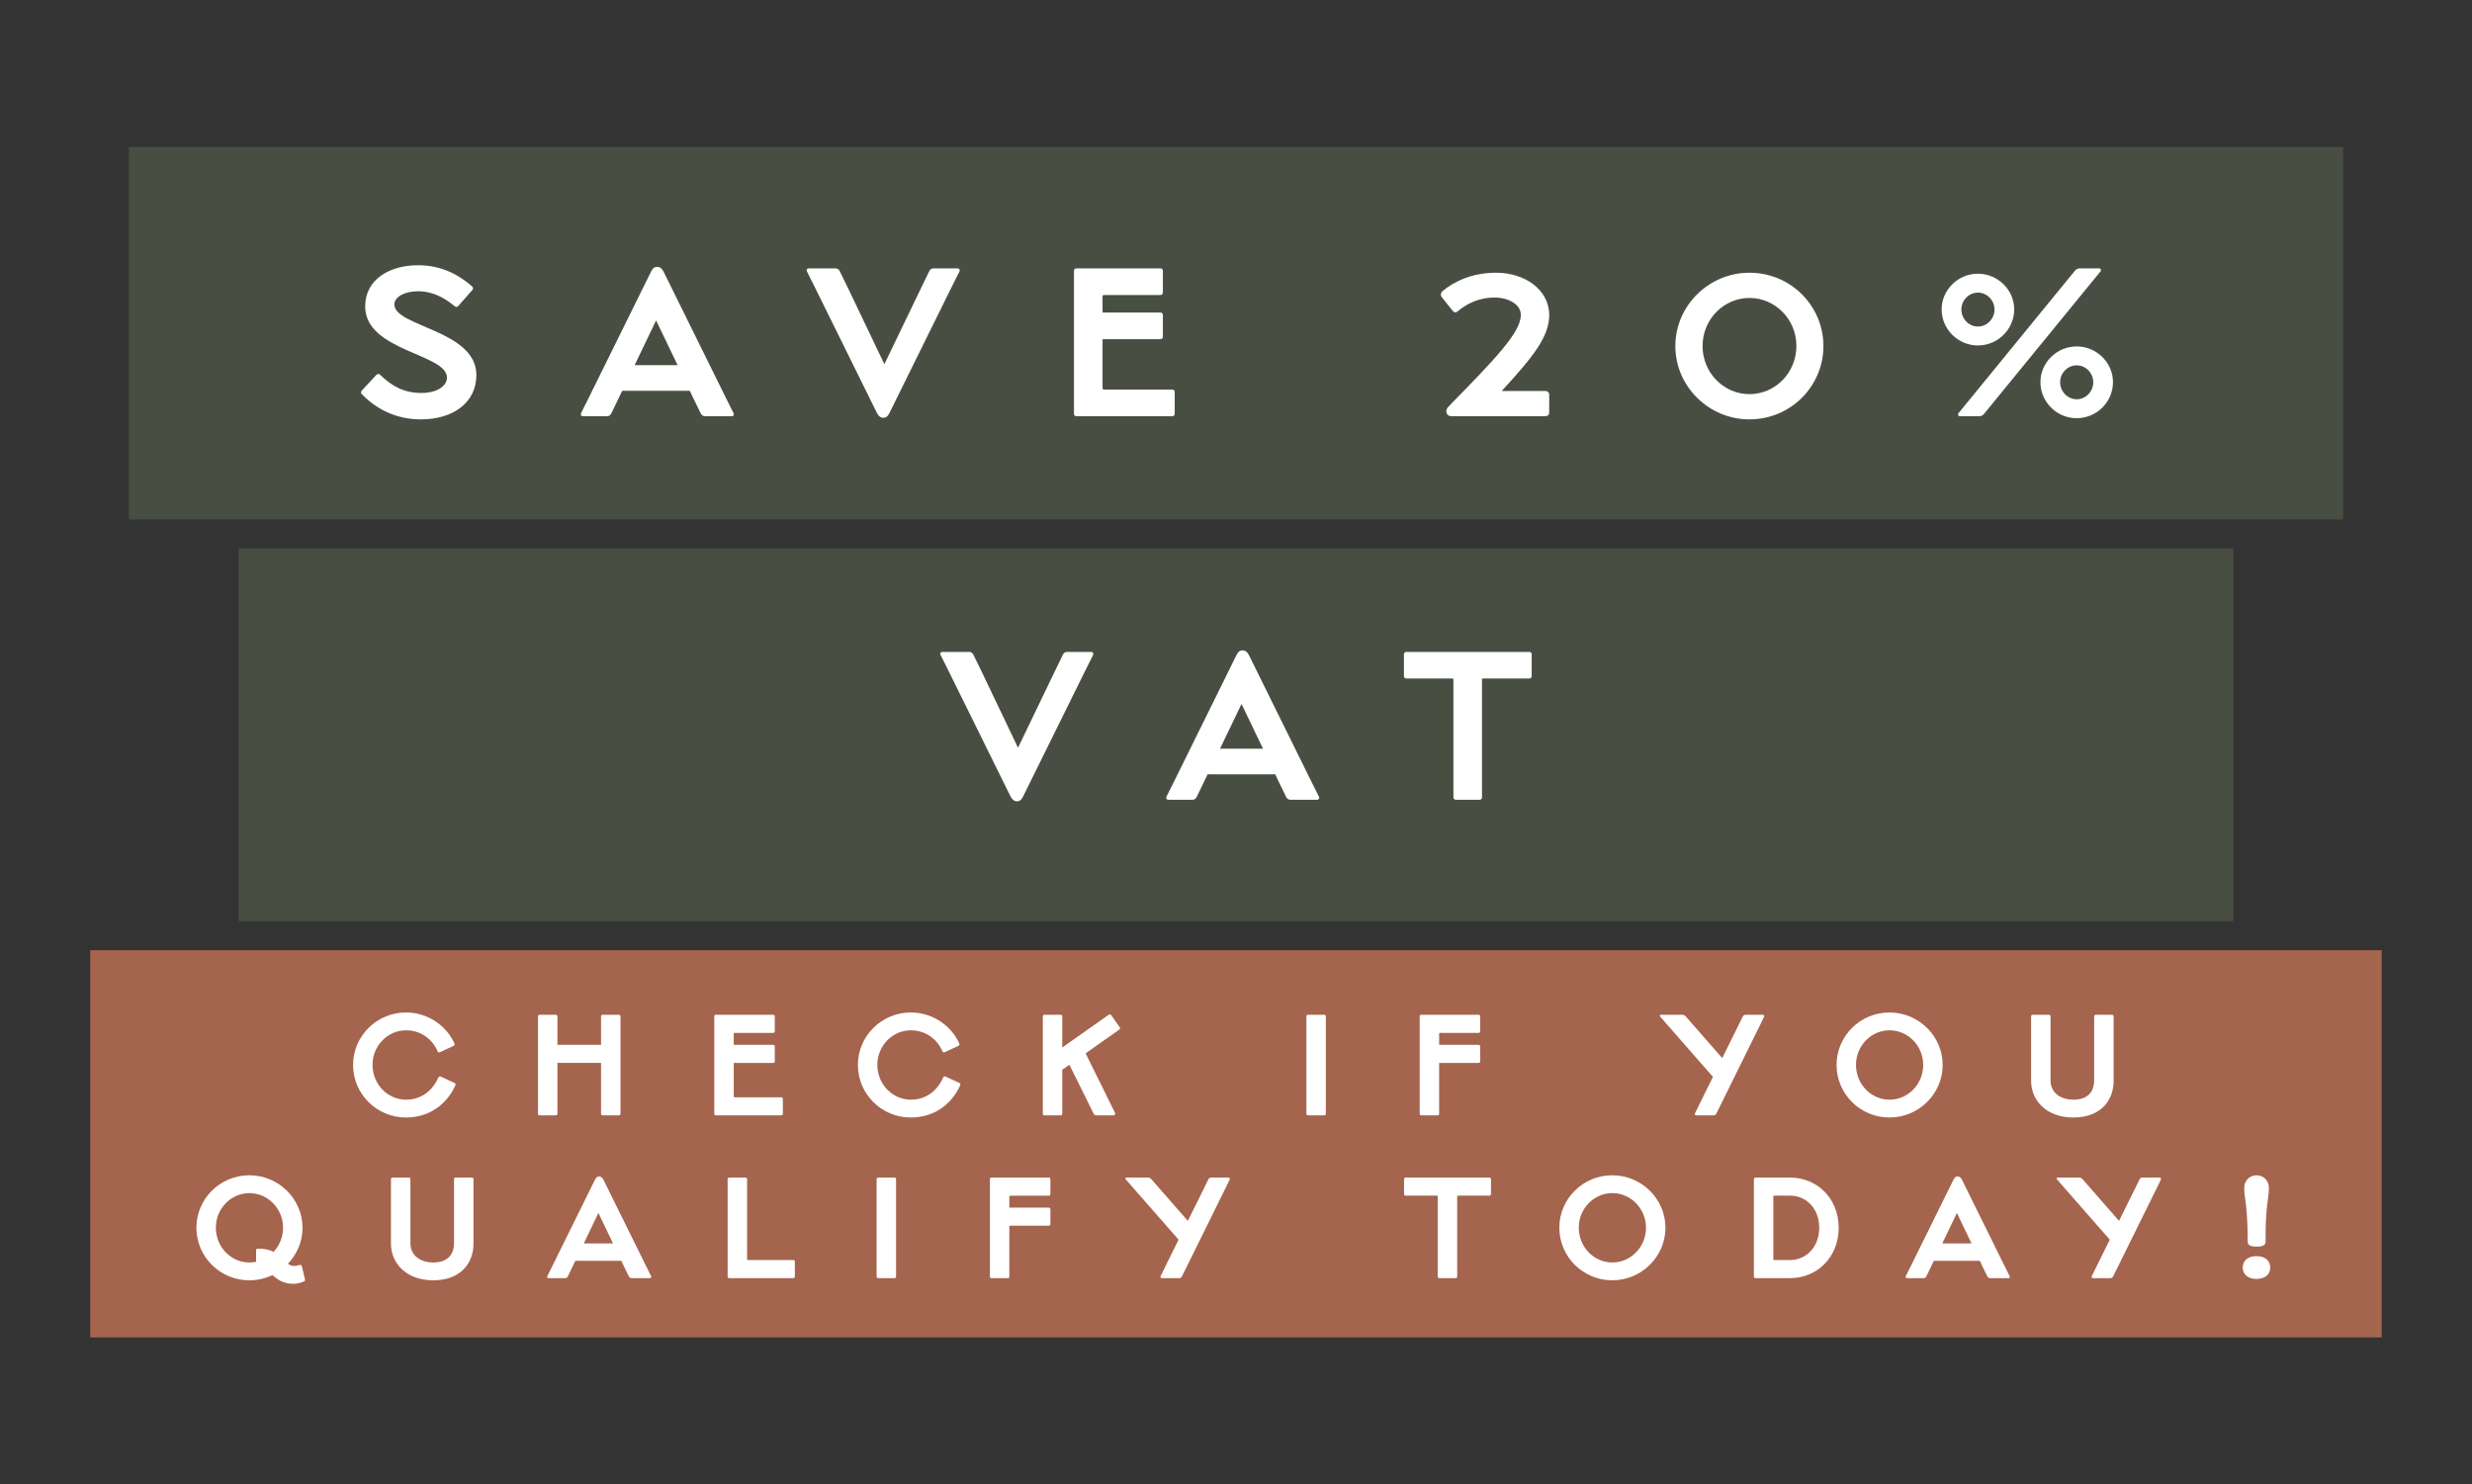 <?xml version="1.0" encoding="UTF-8"?>
<svg id="Layer_1" xmlns="http://www.w3.org/2000/svg" version="1.1" viewBox="0 0 258.113 155">
  <rect x="0" y="0" width="258.113" height="155" fill="#333333" stroke="none"/>
  <!-- Generator: Adobe Illustrator 29.4.0, SVG Export Plug-In . SVG Version: 2.1.0 Build 152)  -->
  <defs>
    <style>
      .st0 {
        fill: #4d5345;
      }

      .st0, .st1 {
        opacity: .83;
      }

      .st2 {
        fill: #fff;
      }

      .st1 {
        fill: #bc6e52;
      }
    </style>
  </defs>
  <rect class="st0" x="24.915" y="57.282" width="208.283" height="38.91"/>
  <rect class="st0" x="13.447" y="15.335" width="231.22" height="38.91"/>
  <rect class="st1" x="9.427" y="99.23" width="239.259" height="40.435"/>
  <g>
    <path class="st2" d="M37.758,41.139c-.062-.062-.103-.206.021-.35l1.503-1.626c.144-.144.288-.124.391-.041,1.276,1.235,2.532,1.915,4.323,1.915,1.688,0,2.676-.762,2.676-1.606,0-2.491-8.542-2.758-8.542-7.431,0-2.82,2.532-4.302,5.537-4.302,2.532,0,4.343,1.091,5.62,2.203.124.103.124.268.062.35l-1.502,1.708c-.083.103-.227.144-.371.021-.947-.782-2.182-1.564-3.829-1.564-1.379,0-2.47.576-2.47,1.379,0,2.326,8.563,2.676,8.563,7.369,0,2.882-2.429,4.632-5.784,4.632-2.593,0-4.672-1.071-6.196-2.656Z"/>
    <path class="st2" d="M69.27,28.335l6.525,13.215.803,1.606c.062.124.021.309-.206.309h-2.799c-.206,0-.35-.144-.412-.268-.288-.597-.597-1.214-.885-1.812l-.268-.576h-7.061l-.247.515c-.288.617-.597,1.255-.905,1.873-.062.124-.206.268-.412.268h-2.532c-.206,0-.268-.185-.206-.309.288-.556.576-1.132.844-1.688l6.484-13.133c.186-.371.391-.473.638-.473.227,0,.453.124.638.473ZM70.751,38.134l-2.244-4.673-2.244,4.673h4.487Z"/>
    <path class="st2" d="M91.579,43.156l-6.525-13.215-.803-1.605c-.062-.124-.021-.309.206-.309h2.8c.206,0,.35.144.412.268.288.597.597,1.214.885,1.812l3.788,7.925,3.788-7.863c.288-.618.597-1.255.906-1.873.062-.124.206-.268.412-.268h2.532c.206,0,.268.185.206.309-.289.556-.577,1.132-.844,1.688l-6.484,13.133c-.185.37-.391.473-.638.473-.227,0-.453-.124-.638-.473Z"/>
    <path class="st2" d="M112.139,43.218v-14.944c0-.144.103-.247.247-.247h8.789c.144,0,.247.103.247.247v2.285c0,.144-.103.247-.247.247h-5.908c-.082,0-.144.041-.144.144v1.688h6.052c.144,0,.247.103.247.247v2.285c0,.144-.103.247-.247.247h-6.052v5.125c0,.082.062.144.144.144h7.143c.144,0,.247.103.247.247v2.285c0,.144-.103.247-.247.247h-10.024c-.145,0-.247-.103-.247-.247Z"/>
    <path class="st2" d="M151.264,42.436c4.858-4.96,7.534-7.719,7.534-9.551,0-1.132-1.338-1.812-2.738-1.812-1.811,0-3.046.762-3.89,1.461-.206.165-.371.062-.494-.083l-1.133-1.42c-.144-.186-.123-.433.062-.618,1.152-.967,3.025-1.935,5.619-1.935,2.943,0,5.537,1.75,5.537,4.426,0,2.244-1.667,4.343-4.961,7.925h4.528c.268,0,.433.165.433.412v1.832c0,.247-.144.391-.433.391h-9.818c-.411,0-.741-.535-.247-1.029Z"/>
    <path class="st2" d="M174.932,36.137c0-4.22,3.5-7.657,7.74-7.657,4.281,0,7.719,3.438,7.719,7.657s-3.438,7.658-7.719,7.658c-4.24,0-7.74-3.438-7.74-7.658ZM187.57,36.137v-.021c0-2.758-2.202-5.002-4.898-5.002s-4.899,2.244-4.899,5.022,2.203,5.023,4.899,5.023,4.898-2.244,4.898-5.023Z"/>
    <path class="st2" d="M202.737,32.308c0-2.038,1.708-3.726,3.787-3.726s3.788,1.688,3.788,3.726c0,2.079-1.709,3.767-3.788,3.767s-3.787-1.688-3.787-3.767ZM204.631,43.465c-.165,0-.247-.185-.144-.309.535-.638,1.049-1.297,1.585-1.935l9.263-11.342c.432-.535.864-1.05,1.297-1.585.123-.144.268-.268.515-.268h2.037c.165,0,.247.185.145.309-.453.556-.927,1.132-1.379,1.688l-9.222,11.28c-.515.638-1.029,1.255-1.544,1.894-.124.144-.268.268-.515.268h-2.038ZM208.254,32.329v-.021c0-.926-.762-1.75-1.729-1.75-.967,0-1.729.823-1.729,1.75,0,.968.762,1.791,1.729,1.791.968,0,1.729-.823,1.729-1.771ZM213.05,39.904c0-2.038,1.708-3.726,3.787-3.726s3.788,1.688,3.788,3.726c0,2.079-1.709,3.767-3.788,3.767s-3.787-1.688-3.787-3.767ZM218.566,39.924v-.021c0-.926-.762-1.75-1.729-1.75-.967,0-1.729.823-1.729,1.75,0,.967.762,1.791,1.729,1.791.968,0,1.729-.824,1.729-1.771Z"/>
    <path class="st2" d="M105.533,83.207l-6.525-13.216-.803-1.605c-.062-.124-.021-.309.206-.309h2.8c.206,0,.35.144.412.268.288.597.597,1.214.885,1.812l3.788,7.925,3.788-7.863c.288-.618.597-1.255.906-1.873.062-.124.206-.268.412-.268h2.532c.206,0,.268.185.206.309-.289.556-.577,1.132-.844,1.688l-6.484,13.133c-.185.369-.391.473-.638.473-.227,0-.453-.123-.638-.473Z"/>
    <path class="st2" d="M130.395,68.386l6.525,13.215.803,1.606c.062.123.021.309-.206.309h-2.799c-.206,0-.351-.145-.412-.268-.288-.598-.597-1.215-.885-1.812l-.268-.576h-7.061l-.247.516c-.289.617-.597,1.255-.906,1.873-.062.123-.206.268-.412.268h-2.532c-.206,0-.268-.186-.206-.309.288-.557.576-1.133.844-1.688l6.484-13.133c.186-.371.391-.473.638-.473.227,0,.453.123.638.473ZM131.877,78.184l-2.244-4.672-2.244,4.672h4.487Z"/>
    <path class="st2" d="M151.758,83.268v-12.35c0-.062-.062-.062-.123-.062h-4.797c-.144,0-.246-.103-.246-.247v-2.285c0-.144.103-.247.246-.247h12.845c.145,0,.247.103.247.247v2.285c0,.144-.103.247-.247.247h-4.816c-.062,0-.124,0-.124.062v12.35c0,.145-.103.248-.246.248h-2.491c-.144,0-.247-.104-.247-.248Z"/>
  </g>
  <g>
    <path class="st2" d="M36.867,111.208c0-3.012,2.465-5.477,5.533-5.477,2.311,0,4.258,1.429,5.057,3.249.042.099,0,.196-.098.238l-1.415.658c-.084.042-.21.028-.252-.084-.532-1.288-1.765-2.199-3.292-2.199-1.933,0-3.502,1.625-3.502,3.601v.014c0,2.003,1.569,3.628,3.502,3.628,1.653,0,2.801-1.009,3.375-2.325.042-.112.168-.126.252-.084l1.429.658c.098.042.14.141.098.238-.869,1.961-2.704,3.376-5.155,3.376-3.068,0-5.533-2.466-5.533-5.491Z"/>
    <path class="st2" d="M56.174,116.307v-10.169c0-.099.07-.169.168-.169h1.695c.098,0,.168.07.168.169v2.969h4.553v-2.969c0-.099.07-.169.168-.169h1.695c.098,0,.168.07.168.169v10.169c0,.099-.07.168-.168.168h-1.695c-.098,0-.168-.069-.168-.168v-5.309h-4.553v5.309c0,.099-.07.168-.168.168h-1.695c-.098,0-.168-.069-.168-.168Z"/>
    <path class="st2" d="M74.583,116.307v-10.169c0-.099.07-.169.168-.169h5.981c.098,0,.168.07.168.169v1.555c0,.098-.07.168-.168.168h-4.021c-.056,0-.098.028-.098.098v1.148h4.119c.098,0,.168.07.168.169v1.555c0,.098-.07.168-.168.168h-4.119v3.487c0,.057.042.099.098.099h4.861c.098,0,.168.07.168.168v1.555c0,.099-.07.168-.168.168h-6.822c-.098,0-.168-.069-.168-.168Z"/>
    <path class="st2" d="M89.577,111.208c0-3.012,2.465-5.477,5.533-5.477,2.311,0,4.258,1.429,5.057,3.249.042.099,0,.196-.098.238l-1.415.658c-.084.042-.21.028-.252-.084-.532-1.288-1.765-2.199-3.292-2.199-1.933,0-3.502,1.625-3.502,3.601v.014c0,2.003,1.569,3.628,3.502,3.628,1.653,0,2.801-1.009,3.375-2.325.042-.112.168-.126.252-.084l1.429.658c.098.042.14.141.098.238-.869,1.961-2.704,3.376-5.155,3.376-3.068,0-5.533-2.466-5.533-5.491Z"/>
    <path class="st2" d="M108.884,116.307v-10.169c0-.099.07-.169.168-.169h1.695c.098,0,.168.07.168.169v3.249l3.138-2.213c.561-.393,1.149-.812,1.709-1.205.098-.069.196-.042.252.028l.896,1.274c.042.07.07.169-.028.238-.616.435-1.331.938-1.947,1.373l-1.583,1.12,2.017,4.076c.35.701.729,1.472,1.064,2.157.056.112-.028.238-.154.238h-1.821c-.14,0-.224-.084-.28-.196-.308-.63-.63-1.288-.938-1.904l-1.583-3.18-.743.518v4.595c0,.099-.07.168-.168.168h-1.695c-.098,0-.168-.069-.168-.168Z"/>
    <path class="st2" d="M136.407,116.307v-10.169c0-.099.07-.169.168-.169h1.695c.098,0,.168.07.168.169v10.169c0,.099-.07.168-.168.168h-1.695c-.098,0-.168-.069-.168-.168Z"/>
    <path class="st2" d="M148.237,116.307v-10.169c0-.099.07-.169.168-.169h5.981c.098,0,.168.07.168.169v1.555c0,.098-.07.168-.168.168h-4.021c-.056,0-.098.028-.098.098v1.148h4.118c.098,0,.168.07.168.169v1.555c0,.098-.07.168-.168.168h-4.118v5.309c0,.099-.07.168-.168.168h-1.695c-.098,0-.168-.069-.168-.168Z"/>
    <path class="st2" d="M176.98,116.265c.238-.49.49-.994.729-1.484l1.148-2.325-4.454-5.085c-.351-.406-.7-.799-1.051-1.205-.098-.111-.027-.196.057-.196h2.297c.126,0,.224.085.309.169l.882,1.008,2.928,3.348,1.541-3.109c.196-.406.406-.826.603-1.232.042-.084.14-.183.28-.183h1.807c.14,0,.182.127.14.211-.196.406-.406.826-.602,1.232l-3.656,7.41c-.238.49-.49.98-.729,1.471-.042.084-.141.182-.28.182h-1.807c-.141,0-.183-.126-.141-.21Z"/>
    <path class="st2" d="M191.763,111.208c0-3.012,2.466-5.477,5.533-5.477,3.04,0,5.547,2.465,5.547,5.477,0,3.025-2.507,5.491-5.547,5.491-3.067,0-5.533-2.466-5.533-5.491ZM200.812,111.208c0-1.989-1.582-3.614-3.516-3.614-1.933,0-3.502,1.625-3.502,3.601v.014c0,2.003,1.569,3.628,3.502,3.628,1.934,0,3.516-1.625,3.516-3.628Z"/>
    <path class="st2" d="M212.077,112.875v-6.737c0-.099.07-.169.168-.169h1.695c.098,0,.168.07.168.169v6.667c0,1.345,1.064,2.031,2.396,2.031,1.345,0,2.157-.687,2.157-2.031v-6.667c0-.099.069-.169.168-.169h1.694c.099,0,.169.07.169.169v6.751c0,2.003-1.331,3.811-4.203,3.811-2.843,0-4.412-1.808-4.412-3.824Z"/>
    <path class="st2" d="M20.508,128.208c0-3.012,2.465-5.477,5.533-5.477,3.04,0,5.547,2.465,5.547,5.477,0,1.457-.588,2.787-1.527,3.768.196.141.406.225.672.225.14,0,.28-.028.532-.098.098-.028.21-.028.252.126l.322,1.345c.042.153-.014.21-.084.238-.504.21-.826.252-1.163.252-.995,0-1.639-.448-2.143-.911-.729.351-1.555.547-2.409.547-3.068,0-5.533-2.466-5.533-5.491ZM26.741,131.766v-1.204c0-.099.07-.168.168-.168.729-.015,1.247.126,1.653.336.616-.658.994-1.541.994-2.521,0-1.989-1.583-3.614-3.516-3.614s-3.502,1.625-3.502,3.601v.014c0,2.003,1.569,3.628,3.502,3.628.238,0,.476-.028.7-.07Z"/>
    <path class="st2" d="M40.822,129.875v-6.737c0-.099.07-.169.168-.169h1.695c.098,0,.168.07.168.169v6.667c0,1.345,1.065,2.031,2.396,2.031,1.345,0,2.157-.687,2.157-2.031v-6.667c0-.099.07-.169.168-.169h1.695c.098,0,.168.07.168.169v6.751c0,2.003-1.331,3.811-4.203,3.811-2.843,0-4.412-1.808-4.412-3.824Z"/>
    <path class="st2" d="M63,123.18l4.44,8.992.546,1.093c.042.084.014.21-.14.21h-1.905c-.14,0-.238-.098-.28-.182-.196-.406-.406-.826-.603-1.232l-.182-.393h-4.805l-.168.351c-.196.42-.406.854-.616,1.274-.042.084-.14.182-.28.182h-1.723c-.14,0-.182-.126-.14-.21.196-.378.392-.771.574-1.148l4.412-8.937c.126-.253.266-.322.435-.322.154,0,.308.084.434.322ZM64.009,129.847l-1.527-3.18-1.526,3.18h3.053Z"/>
    <path class="st2" d="M75.976,133.307v-10.169c0-.099.07-.169.168-.169h1.695c.098,0,.168.07.168.169v8.348c0,.07.042.099.098.099h4.721c.098,0,.168.07.168.168v1.555c0,.099-.07.168-.168.168h-6.682c-.098,0-.168-.069-.168-.168Z"/>
    <path class="st2" d="M91.53,133.307v-10.169c0-.099.07-.169.168-.169h1.695c.098,0,.168.07.168.169v10.169c0,.099-.07.168-.168.168h-1.695c-.098,0-.168-.069-.168-.168Z"/>
    <path class="st2" d="M103.36,133.307v-10.169c0-.099.07-.169.168-.169h5.981c.098,0,.168.07.168.169v1.555c0,.098-.07.168-.168.168h-4.021c-.056,0-.098.028-.098.098v1.148h4.119c.098,0,.168.07.168.169v1.555c0,.098-.07.168-.168.168h-4.119v5.309c0,.099-.07.168-.168.168h-1.695c-.098,0-.168-.069-.168-.168Z"/>
    <path class="st2" d="M121.183,133.265c.238-.49.49-.994.729-1.484l1.148-2.325-4.454-5.085c-.351-.406-.701-.799-1.051-1.205-.098-.111-.028-.196.056-.196h2.297c.126,0,.224.085.309.169l.882,1.008,2.928,3.348,1.541-3.109c.196-.406.406-.826.603-1.232.042-.084.14-.183.28-.183h1.807c.14,0,.182.127.14.211-.196.406-.406.826-.603,1.232l-3.656,7.41c-.238.49-.49.98-.729,1.471-.042.084-.14.182-.28.182h-1.807c-.14,0-.182-.126-.14-.21Z"/>
    <path class="st2" d="M150.121,133.307v-8.404c0-.042-.042-.042-.084-.042h-3.264c-.099,0-.168-.07-.168-.168v-1.555c0-.099.069-.169.168-.169h8.74c.099,0,.168.07.168.169v1.555c0,.098-.069.168-.168.168h-3.277c-.042,0-.084,0-.084.042v8.404c0,.099-.07.168-.168.168h-1.695c-.098,0-.168-.069-.168-.168Z"/>
    <path class="st2" d="M162.817,128.208c0-3.012,2.465-5.477,5.533-5.477,3.039,0,5.547,2.465,5.547,5.477,0,3.025-2.508,5.491-5.547,5.491-3.068,0-5.533-2.466-5.533-5.491ZM171.866,128.208c0-1.989-1.583-3.614-3.516-3.614-1.934,0-3.502,1.625-3.502,3.601v.014c0,2.003,1.568,3.628,3.502,3.628,1.933,0,3.516-1.625,3.516-3.628Z"/>
    <path class="st2" d="M183.3,133.475c-.099,0-.168-.069-.168-.168v-10.169c0-.099.069-.169.168-.169h3.6c2.802,0,5.085,2.144,5.085,5.239,0,3.109-2.283,5.267-5.085,5.267h-3.6ZM189.953,128.208c0-1.975-1.316-3.348-3.054-3.348h-1.639c-.056,0-.099.042-.099.098v6.527c0,.057.043.099.099.099h1.639c1.709,0,3.054-1.373,3.054-3.376Z"/>
    <path class="st2" d="M204.849,123.18l4.44,8.992.546,1.093c.042.084.014.21-.14.21h-1.905c-.141,0-.238-.098-.28-.182-.196-.406-.406-.826-.603-1.232l-.182-.393h-4.805l-.168.351c-.196.42-.406.854-.616,1.274-.042.084-.141.182-.28.182h-1.724c-.14,0-.182-.126-.14-.21.196-.378.393-.771.574-1.148l4.412-8.937c.127-.253.267-.322.435-.322.154,0,.309.084.435.322ZM205.856,129.847l-1.526-3.18-1.526,3.18h3.053Z"/>
    <path class="st2" d="M218.413,133.265c.238-.49.49-.994.729-1.484l1.148-2.325-4.454-5.085c-.351-.406-.701-.799-1.051-1.205-.099-.111-.028-.196.056-.196h2.297c.127,0,.225.085.309.169l.883,1.008,2.928,3.348,1.54-3.109c.196-.406.406-.826.603-1.232.042-.084.141-.183.28-.183h1.807c.141,0,.183.127.141.211-.196.406-.406.826-.603,1.232l-3.656,7.41c-.238.49-.49.98-.729,1.471-.042.084-.14.182-.279.182h-1.808c-.14,0-.182-.126-.14-.21Z"/>
    <path class="st2" d="M234.176,132.368c0-.742.56-1.19,1.429-1.19.882,0,1.442.448,1.442,1.19,0,.715-.561,1.19-1.442,1.19-.869,0-1.429-.476-1.429-1.19ZM236.907,124.048c0,1.135-.351,1.639-.351,5.547v.112c0,.336-.351.476-.938.476h-.014c-.561,0-.911-.14-.911-.476v-.126c-.014-3.895-.364-4.398-.364-5.533,0-.771.575-1.316,1.289-1.316.715,0,1.289.546,1.289,1.316Z"/>
  </g>
</svg>